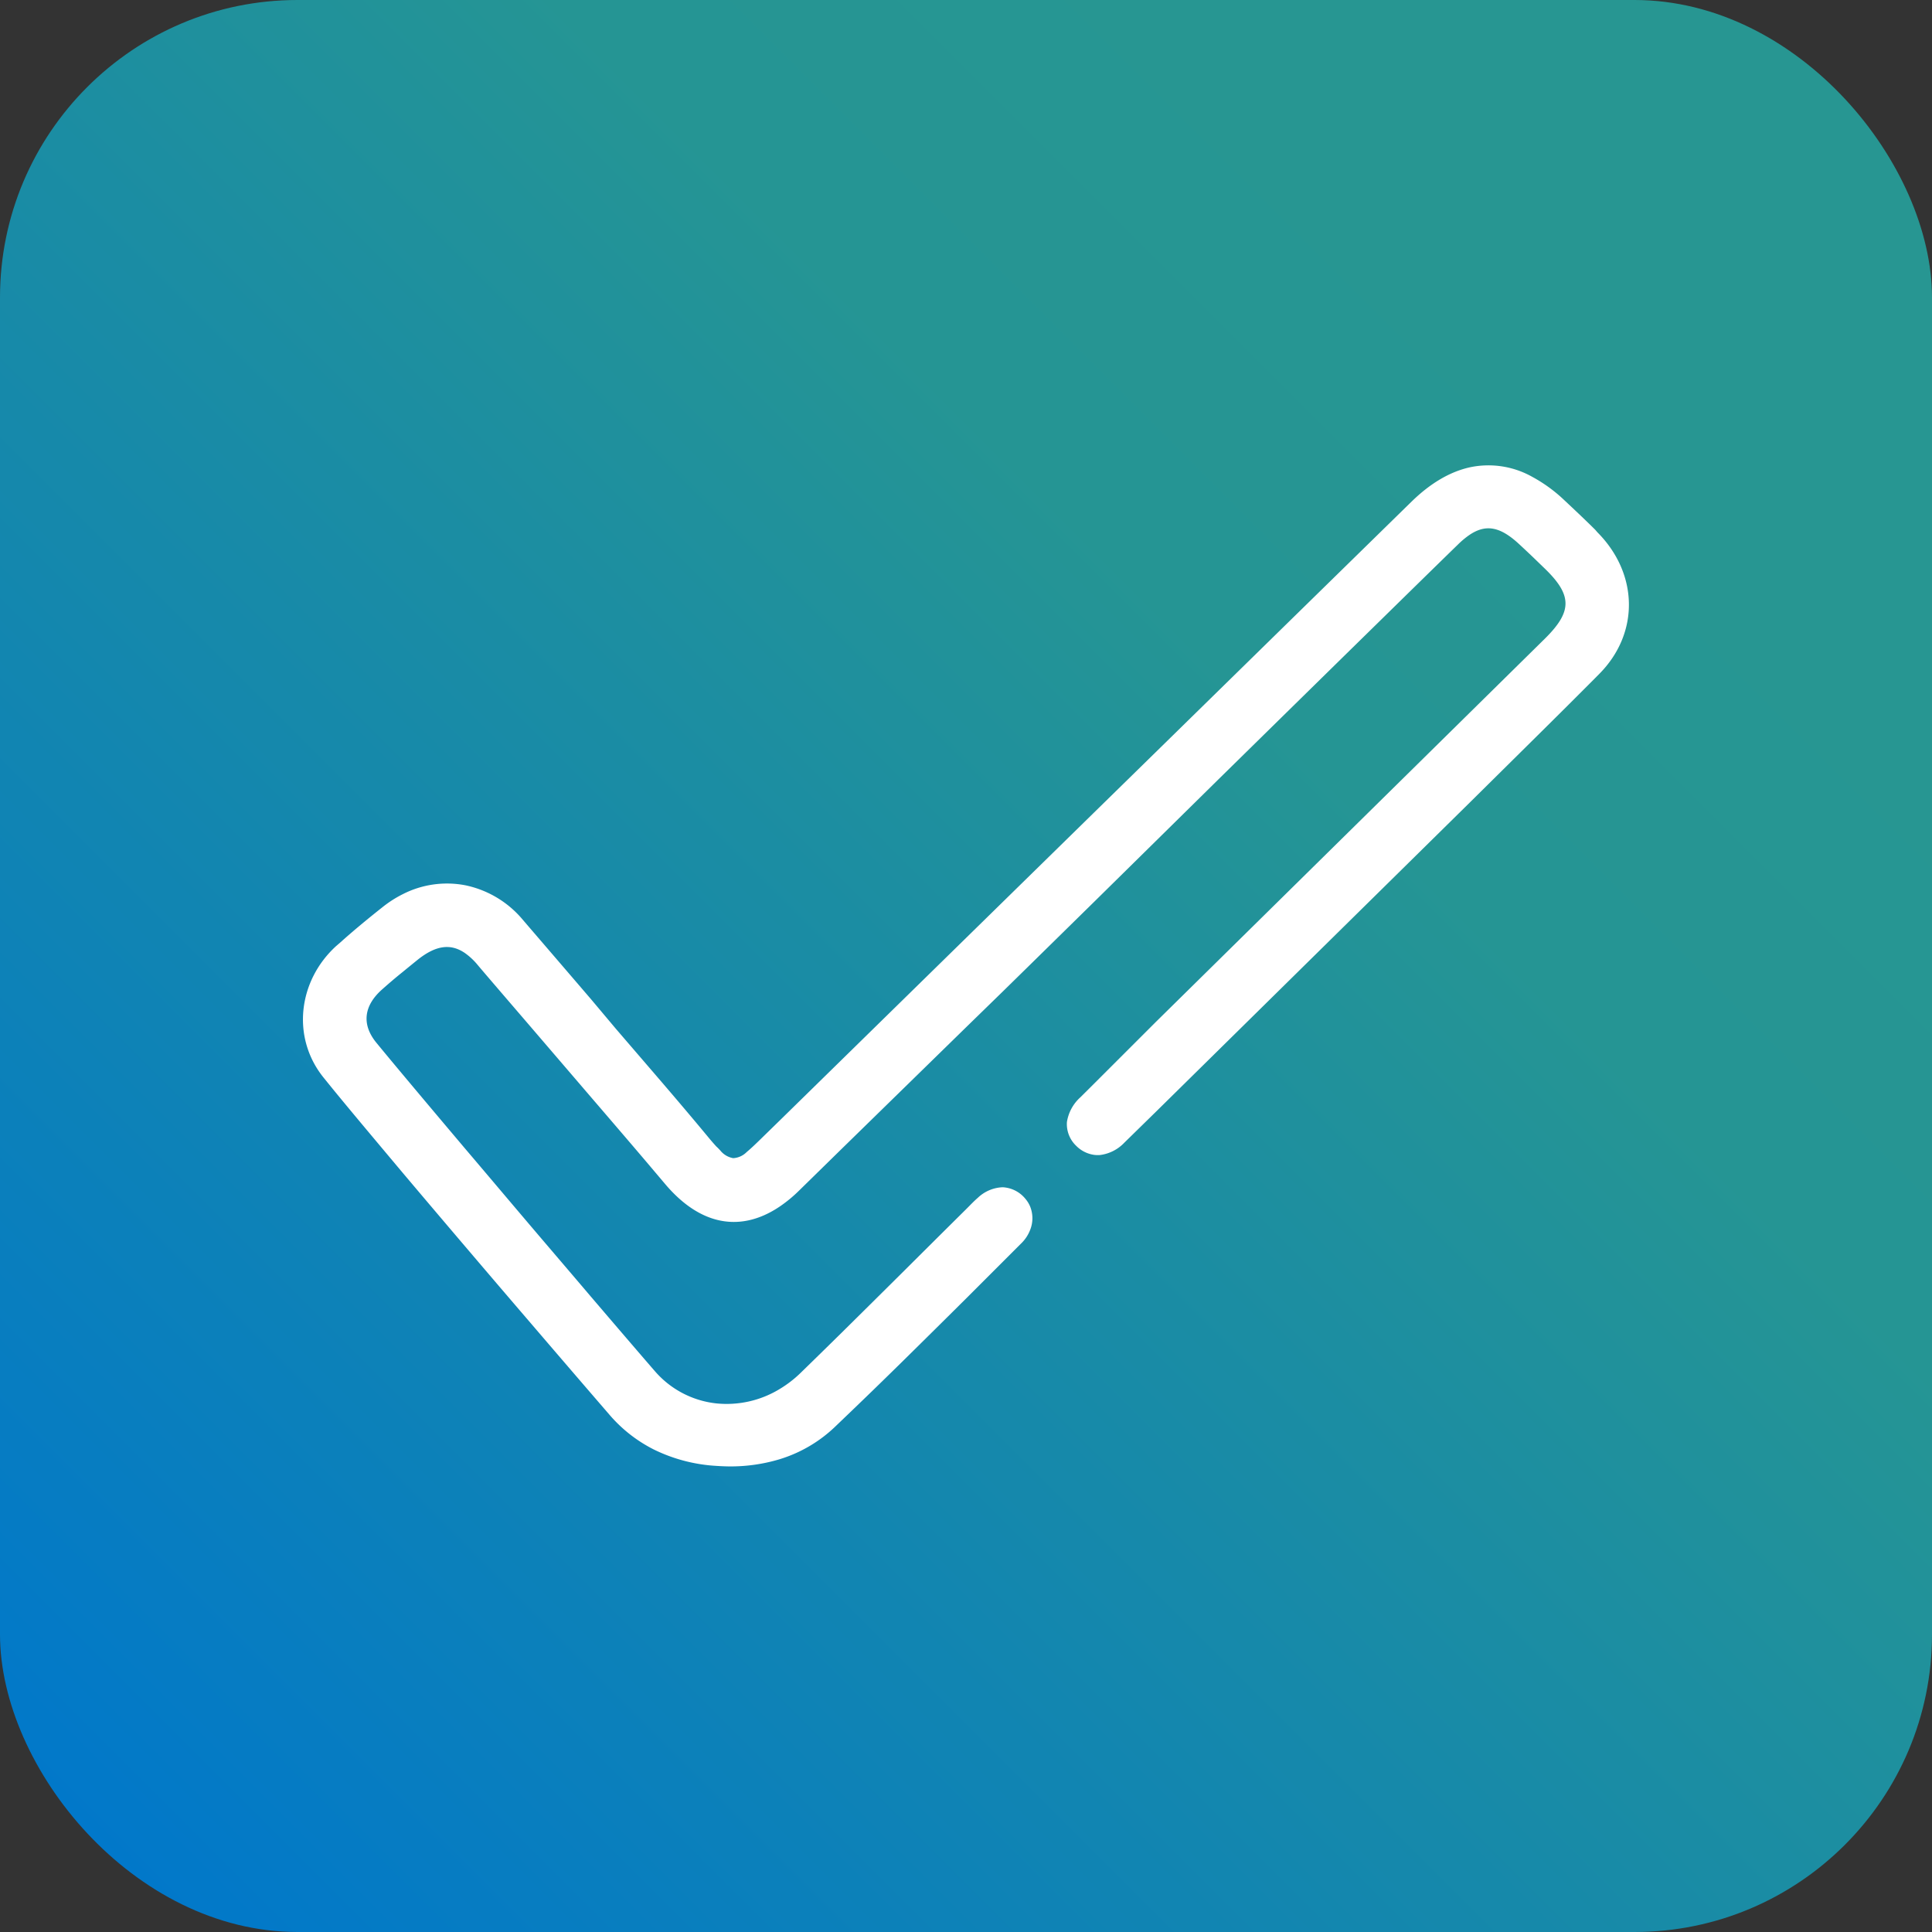 <svg id="Layer_1" data-name="Layer 1" xmlns="http://www.w3.org/2000/svg" xmlns:xlink="http://www.w3.org/1999/xlink" viewBox="0 0 500 500"><rect x="0" y="0" width="500" height="500" fill="#333333" stroke="none"/><defs><style>.cls-1{fill:url(#linear-gradient);}.cls-2{fill:#fff;}</style><linearGradient id="linear-gradient" x1="22.55" y1="477.45" x2="477.45" y2="22.55" gradientUnits="userSpaceOnUse"><stop offset="0" stop-color="#0178ca"/><stop offset="0.66" stop-color="#259594"/><stop offset="0.85" stop-color="#279692"/></linearGradient></defs><title>mazzaci - kvadratne ikone</title><rect class="cls-1" width="500" height="500" rx="77" ry="77"/><path class="cls-2" d="M412.83,137.09c-2.65-2.63-5.36-5.18-8.07-7.72a38.68,38.68,0,0,0-8.17-5.94,23.13,23.13,0,0,0-16.24-2.48c-5.09,1.14-10.13,4.08-15,8.83L364.1,131,347.86,146.9,331.62,162.8l-16.24,15.91-16.24,15.91L282.9,210.52l-16.24,15.91-16.24,15.91-16.24,15.91-16.24,15.91-16.24,15.91-5,4.88c-1.12,1.09-2.24,2.18-3.44,3.18a5.33,5.33,0,0,1-3.51,1.6,5.48,5.48,0,0,1-3.35-2c-.33-.34-.64-.69-1-1q-1.12-1.23-2.18-2.52c-4.62-5.58-9.33-11.1-14.06-16.6l-9.79-11.38L153,258.65q-8.11-9.46-16.24-18.91L135.27,238a26.38,26.38,0,0,0-14.79-8.88,25.15,25.15,0,0,0-16.24,2.29,29.48,29.48,0,0,0-5.08,3.23c-3.79,3-7.57,6.1-11.16,9.33l-1,.86c-9.86,9-11.61,23.64-3.3,34,1.21,1.5,2.64,3.27,4.27,5.24,4.32,5.25,10,12,16.24,19.44,5.14,6.09,10.68,12.62,16.24,19.15s11.08,13,16.24,19c6.19,7.23,11.83,13.79,16.24,18.91l4.83,5.6a37.11,37.11,0,0,0,11.41,8.94,42.08,42.08,0,0,0,16.24,4.26c1,.07,1.93.11,2.91.13a44,44,0,0,0,13.34-1.82,35.91,35.91,0,0,0,14.56-8.54l1.69-1.62q8.18-7.82,16.24-15.76t16.24-16.07l14-14a9.66,9.66,0,0,0,2.21-3.39,8.13,8.13,0,0,0,0-6.05,7.64,7.64,0,0,0-1.28-2.06,8.09,8.09,0,0,0-5.85-2.93,9.86,9.86,0,0,0-6.42,2.74c-.94.81-1.8,1.72-2.69,2.61l-.43.43q-7.92,7.85-15.81,15.71-8.11,8.06-16.24,16.09-5.29,5.21-10.62,10.4a29.65,29.65,0,0,1-5.62,4.32,26.35,26.35,0,0,1-16.24,3.64,24.48,24.48,0,0,1-16-8.44l-.28-.32c-3.76-4.34-9.52-11.06-16.24-18.92-5-5.89-10.6-12.42-16.24-19.06-5.47-6.44-11-13-16.24-19.16-6.08-7.2-11.71-13.88-16.24-19.3-2.68-3.2-5-6-6.74-8.12-3.94-4.8-3.24-9.69,1.54-13.88,1.7-1.51,3.44-3,5.2-4.41q2-1.64,4-3.26c4.61-3.65,8.46-4.25,12.22-1.64a16.93,16.93,0,0,1,3.28,3.09c1.86,2.21,6.84,8,13,15.17L153,284c6.54,7.61,12.59,14.67,16.24,19l2.81,3.32c4.2,5,8.75,8.15,13.43,9.35,5.33,1.37,10.84.25,16.24-3.37a35.45,35.45,0,0,0,5-4.1l11.23-11,16.24-15.87,16.24-15.87,9-8.77,7.27-7.13,16.24-15.95,16.24-16,16.24-16,16.24-15.95,16.24-15.94,16.24-15.92c5.86-5.74,10.47-10.25,13.19-12.89a21.64,21.64,0,0,1,3.05-2.53c4.24-2.82,7.88-2,12.53,2.22,1.25,1.15,2.48,2.31,3.71,3.48l3,2.9c7.3,7,7.36,11.2.25,18.25l-3.29,3.24-16.24,16-16.24,16-16.24,16-16.24,16-16.24,16-16.24,16L282.9,280.7l-3.3,3.28a10.87,10.87,0,0,0-3.48,6.39,7.77,7.77,0,0,0,2.39,6.16,8.1,8.1,0,0,0,4.4,2.31,7.22,7.22,0,0,0,1.76.08,10.47,10.47,0,0,0,6.31-3.2l8.17-8,16.24-16,16.24-16,16.24-16,16.24-16,16.24-16,16.24-16.07c7-6.91,12.64-12.55,16.24-16.17l1.08-1.09c10.49-10.61,10.07-26-.49-36.62Z"/></svg>